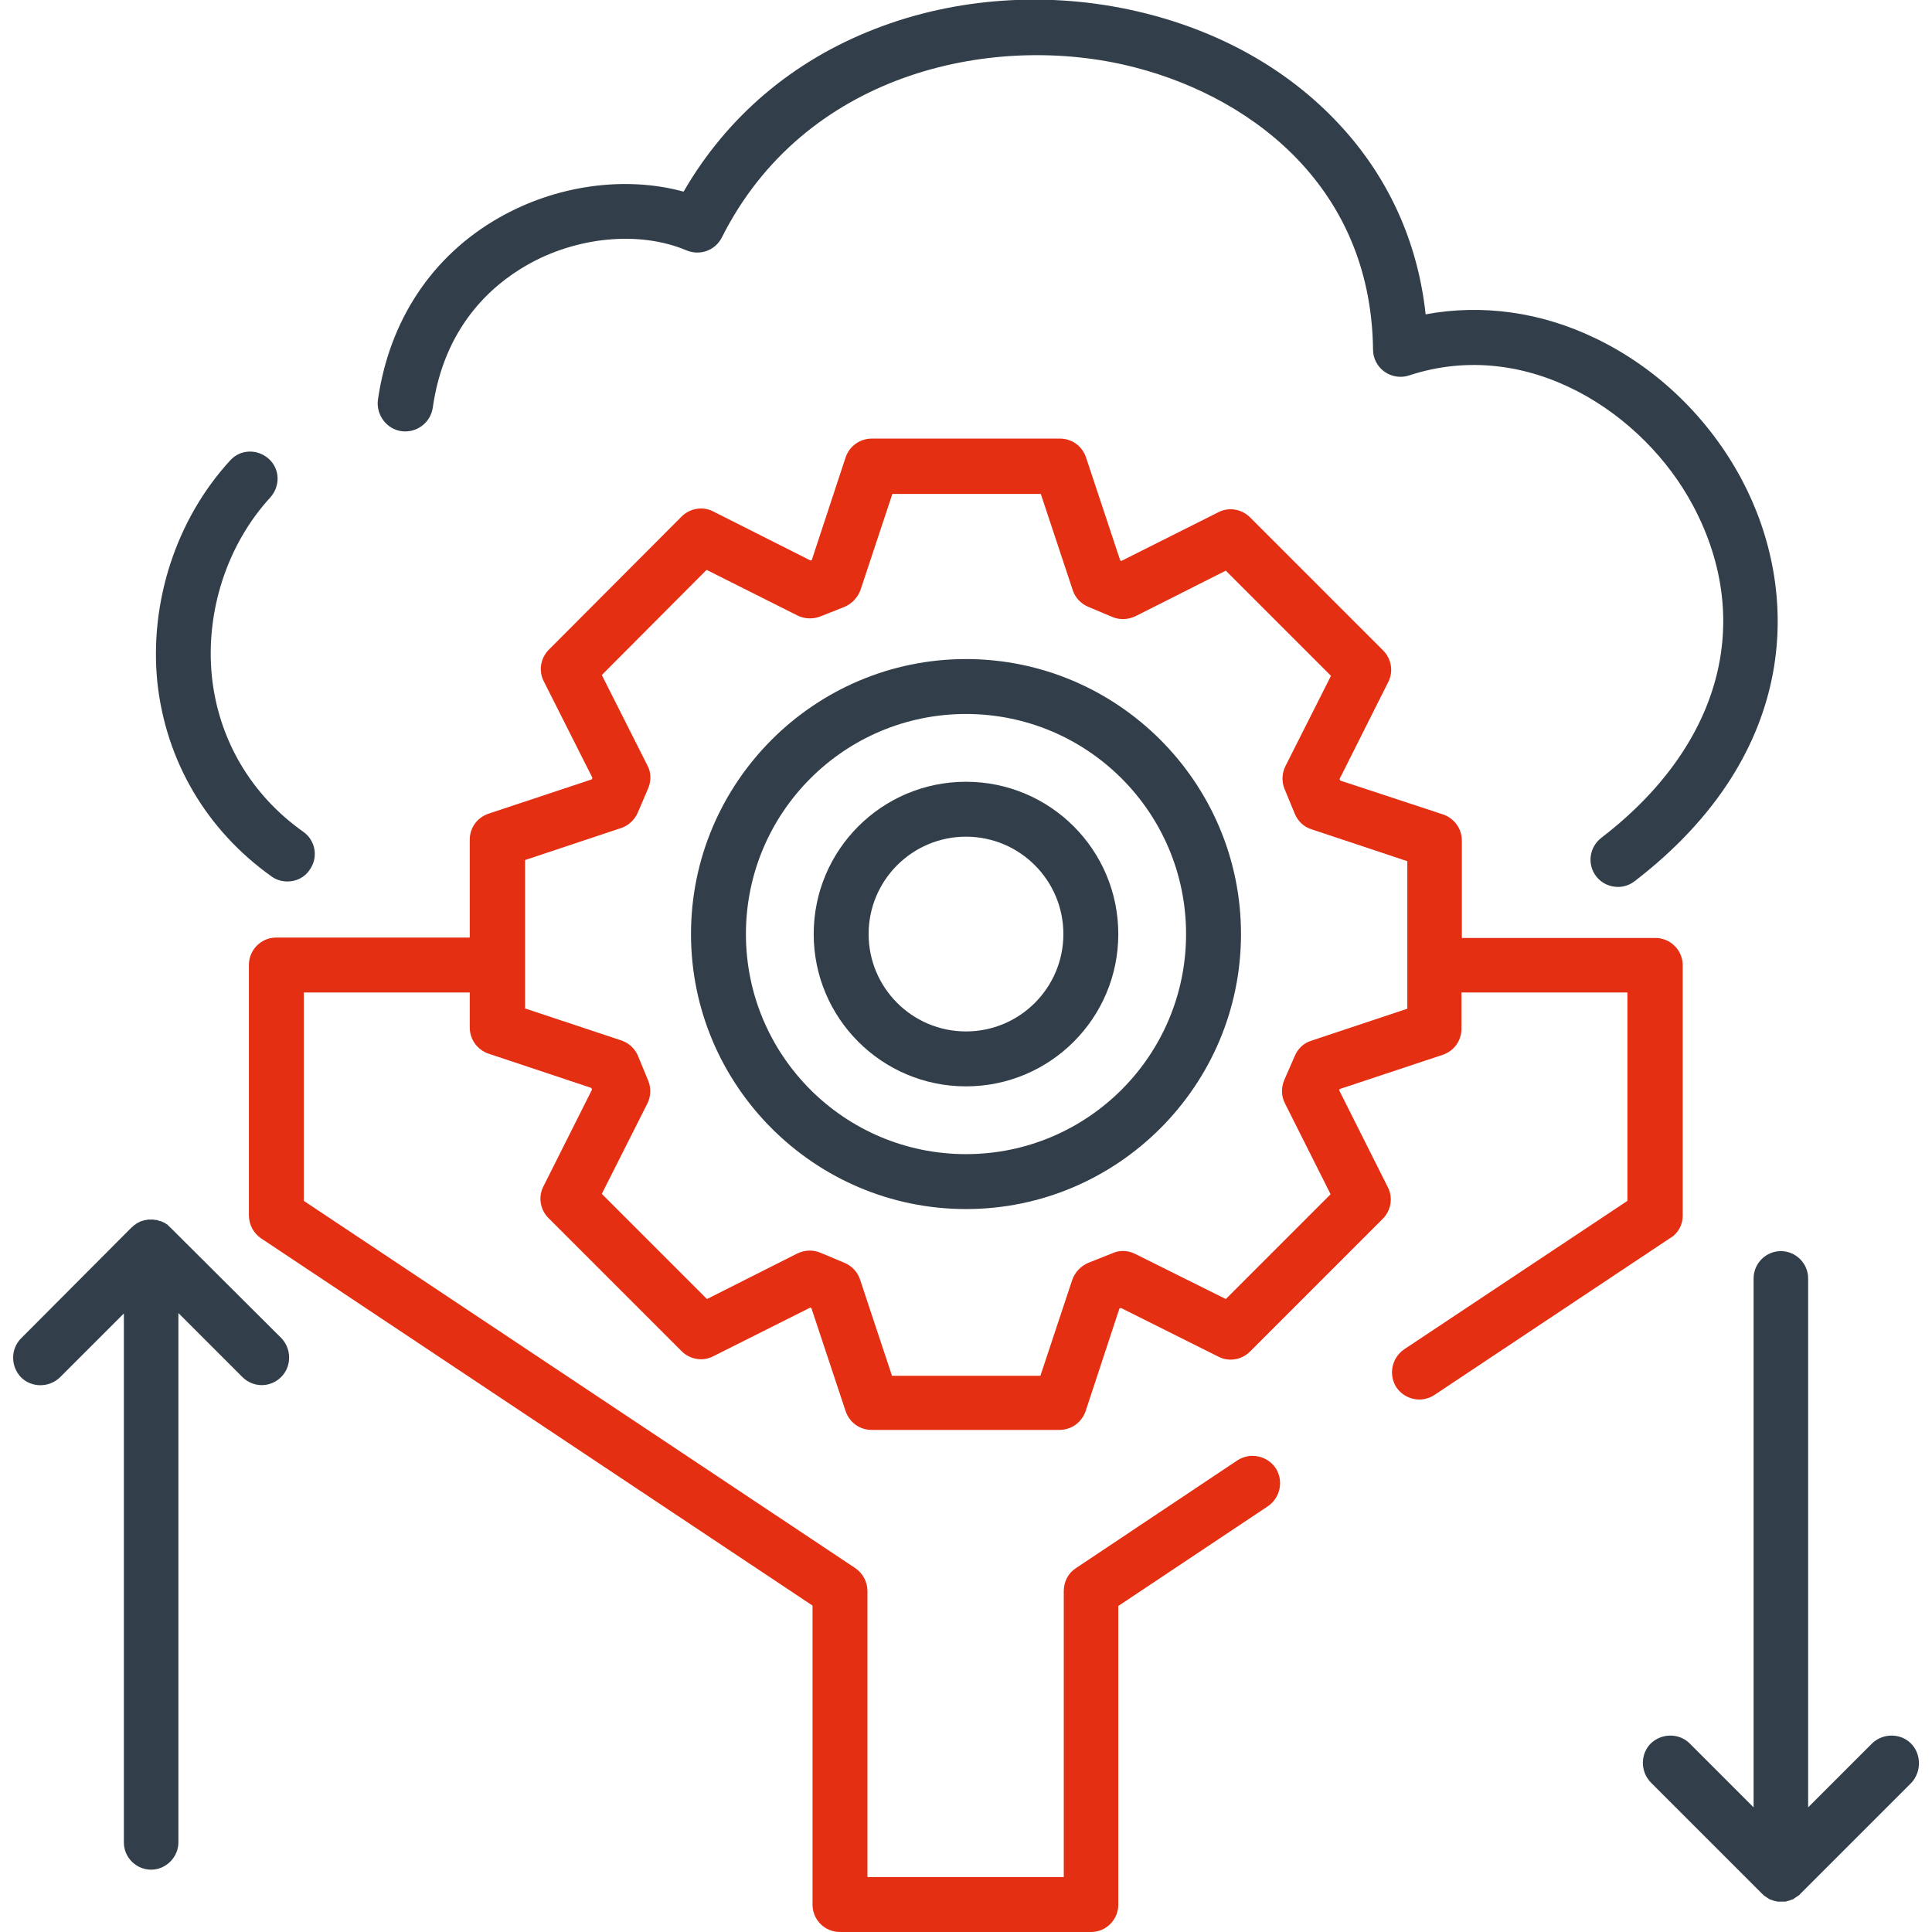 <?xml version="1.0" encoding="UTF-8"?> <!-- Generator: Adobe Illustrator 24.3.0, SVG Export Plug-In . SVG Version: 6.00 Build 0) --> <svg xmlns="http://www.w3.org/2000/svg" xmlns:xlink="http://www.w3.org/1999/xlink" id="Слой_1" x="0px" y="0px" viewBox="0 0 496 496" style="enable-background:new 0 0 496 496;" xml:space="preserve"> <style type="text/css"> .st0{fill:none;} .st1{fill:#323F4A;} .st2{fill:#E52F12;} </style> <g> <path class="st0" d="M332.3,208.6l-2.6-6.3c-0.8-1.9-0.7-4,0.2-5.9l11.7-23.2l-27-27l-23.2,11.7c-1.8,0.9-4,1-5.9,0.2l-6.2-2.6 c-1.9-0.8-3.3-2.3-4-4.3l-8.2-24.7H229l-8.2,24.7c-0.7,2-2.2,3.6-4.1,4.3l-6.3,2.5c-1.9,0.7-4,0.6-5.8-0.3l-23.3-11.7l-26.9,27 l11.7,23.2c0.9,1.9,1,4,0.2,5.9l-2.7,6.3c-0.8,1.9-2.3,3.3-4.3,3.9l-24.6,8.2v38.1l24.7,8.2c1.9,0.6,3.5,2.1,4.3,4l2.6,6.3 c0.8,1.9,0.7,4-0.2,5.9l-11.7,23.2l27,27l23.2-11.7c1.8-0.9,4-1,5.9-0.2l6.2,2.6c1.9,0.8,3.3,2.3,4,4.3l8.2,24.7h38.1l8.2-24.7 c0.7-2,2.2-3.6,4.1-4.3l6.3-2.5c1.9-0.7,3.9-0.7,5.7,0.2l23.3,11.6l26.9-26.9l-11.7-23.3c-0.9-1.9-1-4.1-0.2-6l2.7-6.2 c0.8-1.8,2.3-3.2,4.2-3.9l24.6-8.2v-38.2l-24.6-8.2C334.6,212,333.1,210.5,332.3,208.6z M248,310.4c-38.9,0-70.6-31.7-70.6-70.6 s31.7-70.6,70.6-70.6c38.9,0,70.6,31.7,70.6,70.6S286.9,310.4,248,310.4z"></path> <path class="st0" d="M248,183.3c-31.2,0-56.5,25.3-56.5,56.5s25.3,56.5,56.5,56.5c31.2,0,56.5-25.3,56.5-56.5 S279.2,183.3,248,183.3z M248,278.9c-21.6,0-39.1-17.5-39.1-39.1s17.5-39.1,39.1-39.1c21.6,0,39.1,17.5,39.1,39.1 S269.6,278.9,248,278.9z"></path> <path class="st0" d="M248,214.8c-13.8,0-25,11.2-25,25s11.2,25,25,25c13.8,0,25-11.2,25-25S261.8,214.8,248,214.8z"></path> <path class="st1" d="M248,169.2c-38.9,0-70.6,31.7-70.6,70.6s31.7,70.6,70.6,70.6c38.9,0,70.6-31.7,70.6-70.6 S286.9,169.2,248,169.2z M248,296.3c-31.2,0-56.5-25.3-56.5-56.5s25.3-56.5,56.5-56.5c31.2,0,56.5,25.3,56.5,56.5 S279.2,296.3,248,296.3z"></path> <path class="st2" d="M432,312.1v-64.3c0-3.9-3.2-7-7-7h-49.7v-25c0-3-1.9-5.7-4.8-6.7l-26.4-8.7l-0.2-0.4l12.5-24.9 c1.4-2.7,0.8-6-1.3-8.1l-34.2-34.2c-2.1-2.1-5.4-2.7-8.1-1.3l-24.9,12.5l-0.3-0.1l-8.8-26.5c-1-2.9-3.6-4.8-6.7-4.8h-48.3 c-3,0-5.7,1.9-6.7,4.8l-8.7,26.4l-0.3,0.1l-25-12.6c-2.7-1.4-6-0.8-8.1,1.3l-34.1,34.2c-2.1,2.1-2.7,5.4-1.3,8.1l12.5,24.8 l-0.2,0.4l-26.5,8.8c-2.9,1-4.8,3.6-4.8,6.7v25.1H70.9c-3.9,0-7,3.2-7,7v64.3c0,2.4,1.2,4.6,3.1,5.9l141.6,94.3V489 c0,3.9,3.2,7,7,7h64.5c3.9,0,7-3.2,7-7v-76.7l38.4-25.6c3.2-2.2,4.1-6.5,2-9.8c-2.2-3.2-6.5-4.1-9.8-2l-41.5,27.7 c-2,1.3-3.1,3.5-3.1,5.9v73.4h-50.4v-73.4c0-2.4-1.2-4.6-3.1-5.9L78,308.3v-53.5h42.6v9c0,3,1.9,5.7,4.8,6.7l26.4,8.8l0.2,0.4 l-12.5,24.9c-1.4,2.7-0.8,6,1.3,8.1l34.2,34.2c2.1,2.1,5.4,2.7,8.1,1.3l24.9-12.5l0.3,0.1l8.8,26.5c1,2.9,3.6,4.8,6.7,4.8H272 c3,0,5.7-1.9,6.7-4.8l8.7-26.4l0.4-0.1l25,12.5c2.7,1.4,6,0.8,8.1-1.3l34.1-34.1c2.1-2.1,2.7-5.4,1.3-8.1l-12.5-24.9l0.1-0.3 l26.5-8.8c2.9-1,4.8-3.6,4.8-6.7v-9.3h42.6v53.5l-57.3,38.1c-3.2,2.2-4.1,6.5-2,9.8c1.4,2,3.6,3.1,5.9,3.1c1.3,0,2.7-0.4,3.9-1.2 l60.4-40.2C430.8,316.7,432,314.5,432,312.1z M361.2,259l-24.6,8.2c-1.9,0.6-3.4,2-4.2,3.9l-2.7,6.2c-0.8,1.9-0.8,4.1,0.2,6 l11.7,23.3l-26.9,26.9l-23.3-11.6c-1.8-0.9-3.9-1-5.7-0.2l-6.3,2.5c-1.9,0.8-3.4,2.4-4.1,4.3l-8.2,24.7h-38.1l-8.2-24.7 c-0.6-1.9-2.1-3.5-4-4.3l-6.2-2.6c-1.9-0.8-4-0.7-5.9,0.2l-23.2,11.7l-27-27l11.7-23.2c0.9-1.8,1-4,0.2-5.9l-2.6-6.3 c-0.8-1.9-2.3-3.3-4.3-4l-24.7-8.2v-38.1l24.6-8.2c1.9-0.6,3.5-2.1,4.3-3.9l2.7-6.3c0.8-1.9,0.8-4.1-0.2-5.9l-11.7-23.2l26.9-27 l23.3,11.7c1.8,0.9,3.9,1,5.8,0.3l6.3-2.5c1.9-0.8,3.4-2.4,4.1-4.3l8.2-24.7h38.1l8.2,24.7c0.6,1.9,2.1,3.5,4,4.3l6.2,2.6 c1.9,0.8,4,0.7,5.9-0.2l23.2-11.7l27,27l-11.7,23.2c-0.9,1.8-1,4-0.2,5.9l2.6,6.3c0.8,1.9,2.3,3.4,4.3,4l24.6,8.2V259z"></path> <path class="st1" d="M43.8,315.2C43.8,315.2,43.8,315.1,43.8,315.2c-0.2-0.2-0.4-0.3-0.5-0.5c-0.1-0.1-0.2-0.1-0.2-0.2 c-0.1-0.1-0.2-0.2-0.3-0.2c-0.1-0.1-0.2-0.1-0.3-0.2c-0.1-0.1-0.2-0.1-0.3-0.2c-0.1,0-0.2-0.1-0.3-0.1c-0.1-0.1-0.2-0.1-0.4-0.2 c-0.1,0-0.2-0.1-0.3-0.1c-0.1,0-0.3-0.1-0.4-0.1c-0.1,0-0.2,0-0.2-0.1c-0.1,0-0.3-0.1-0.4-0.1c-0.1,0-0.2,0-0.3,0 c-0.1,0-0.3,0-0.4-0.1c-0.1,0-0.2,0-0.4,0c-0.1,0-0.2,0-0.3,0c-0.1,0-0.2,0-0.3,0c-0.1,0-0.3,0-0.4,0c-0.1,0-0.3,0-0.4,0.1 c-0.1,0-0.2,0-0.3,0c-0.1,0-0.3,0.1-0.4,0.1c-0.1,0-0.2,0-0.3,0.1c-0.1,0-0.3,0.1-0.4,0.1c-0.1,0-0.2,0.1-0.3,0.1 c-0.1,0-0.2,0.1-0.3,0.2c-0.1,0-0.2,0.1-0.3,0.1c-0.1,0.1-0.2,0.1-0.3,0.2c-0.1,0.1-0.2,0.1-0.3,0.2c-0.1,0.1-0.2,0.2-0.3,0.2 c-0.1,0.1-0.2,0.1-0.2,0.2c-0.2,0.1-0.3,0.3-0.5,0.4c0,0,0,0,0,0L5.4,343.6c-2.7,2.7-2.7,7.2,0,10c2.7,2.7,7.2,2.7,10,0l16.4-16.4 V473c0,3.9,3.2,7,7,7s7-3.2,7-7V337.1l16.4,16.4c1.4,1.4,3.2,2.1,5,2.1s3.6-0.7,5-2.1c2.7-2.7,2.7-7.2,0-10L43.8,315.2z"></path> <path class="st1" d="M490.6,447.6c-2.7-2.7-7.2-2.7-10,0L464.2,464V328.2c0-3.9-3.2-7-7-7c-3.9,0-7,3.2-7,7V464l-16.4-16.4 c-2.7-2.7-7.2-2.7-10,0c-2.7,2.7-2.7,7.2,0,10l28.5,28.5c0,0,0.1,0.1,0.1,0.1c0.1,0.1,0.3,0.2,0.4,0.4c0.1,0.1,0.2,0.1,0.3,0.2 c0.1,0.1,0.2,0.1,0.3,0.2c0.1,0.1,0.2,0.1,0.3,0.2c0.1,0.1,0.2,0.1,0.3,0.2c0.1,0.1,0.2,0.1,0.3,0.2c0.1,0,0.2,0.1,0.3,0.1 c0.1,0,0.2,0.1,0.3,0.1c0.1,0,0.2,0.1,0.3,0.1c0.1,0,0.2,0.1,0.3,0.1c0.1,0,0.2,0.1,0.4,0.1c0.1,0,0.2,0,0.4,0.1c0.1,0,0.2,0,0.3,0 c0.2,0,0.5,0,0.7,0c0.2,0,0.5,0,0.7,0c0.1,0,0.2,0,0.3,0c0.1,0,0.2,0,0.4-0.1c0.1,0,0.2-0.1,0.4-0.1c0.1,0,0.2,0,0.3-0.1 c0.1,0,0.2-0.1,0.3-0.1c0.1,0,0.2-0.1,0.3-0.1c0.1,0,0.2-0.1,0.3-0.1c0.1,0,0.2-0.1,0.3-0.2c0.1-0.1,0.2-0.1,0.3-0.2 c0.1-0.1,0.2-0.1,0.3-0.2c0.1-0.1,0.2-0.1,0.3-0.2c0.1-0.1,0.2-0.1,0.3-0.2c0.1-0.1,0.3-0.2,0.4-0.4c0,0,0.1-0.1,0.1-0.1l28.5-28.5 C493.3,454.8,493.3,450.3,490.6,447.6z"></path> <path class="st1" d="M103.1,110.7c3.8,0.5,7.4-2.1,8-6c2.9-20.5,14.7-31.2,24.1-36.6c12.9-7.4,29.1-8.9,41.1-3.8 c3.4,1.4,7.3,0,9-3.3c21.1-42,68.5-52.4,103.6-44.3c30.4,7,63.1,29.9,63.6,73.1c0,2.2,1.1,4.3,2.9,5.6c1.8,1.3,4.2,1.7,6.3,1 c30.6-10.1,60.4,9.7,73,33.5c15.8,29.8,7,61.7-23.6,85.2c-3.1,2.4-3.7,6.8-1.3,9.9c1.4,1.8,3.5,2.7,5.6,2.7c1.5,0,3-0.5,4.3-1.5 c43-33.1,42.4-74.9,27.5-103c-8.4-15.8-21.7-28.7-37.5-36.3c-14-6.8-29.2-8.9-43.7-6.2c-2-18.6-9.6-35.3-22.2-48.8 c-13.2-14.2-31.1-24.2-51.9-29c-22.5-5.2-46.4-3.6-67.2,4.5c-21.2,8.2-38.1,22.6-49.2,41.8c-15-4.1-32.7-1.7-47.4,6.7 c-17.2,9.8-28.2,26.4-31.1,46.9C96.6,106.6,99.3,110.2,103.1,110.7z"></path> <path class="st1" d="M69.7,225c1.2,0.9,2.7,1.3,4.1,1.3c2.2,0,4.4-1,5.7-3c2.3-3.2,1.5-7.6-1.7-9.8c-13.4-9.5-21.7-23.7-23.4-39.8 c-1.7-16.7,3.9-33.9,15-46c2.6-2.9,2.5-7.3-0.4-9.9c-2.9-2.6-7.3-2.5-9.9,0.4c-13.8,15-20.8,36.3-18.7,57 C42.6,195.4,53,213.1,69.7,225z"></path> <path class="st1" d="M248,200.7c-21.6,0-39.1,17.5-39.1,39.1s17.5,39.1,39.1,39.1c21.6,0,39.1-17.5,39.1-39.1 S269.6,200.7,248,200.7z M248,264.8c-13.8,0-25-11.2-25-25s11.2-25,25-25c13.8,0,25,11.2,25,25S261.8,264.8,248,264.8z"></path> </g> </svg> 